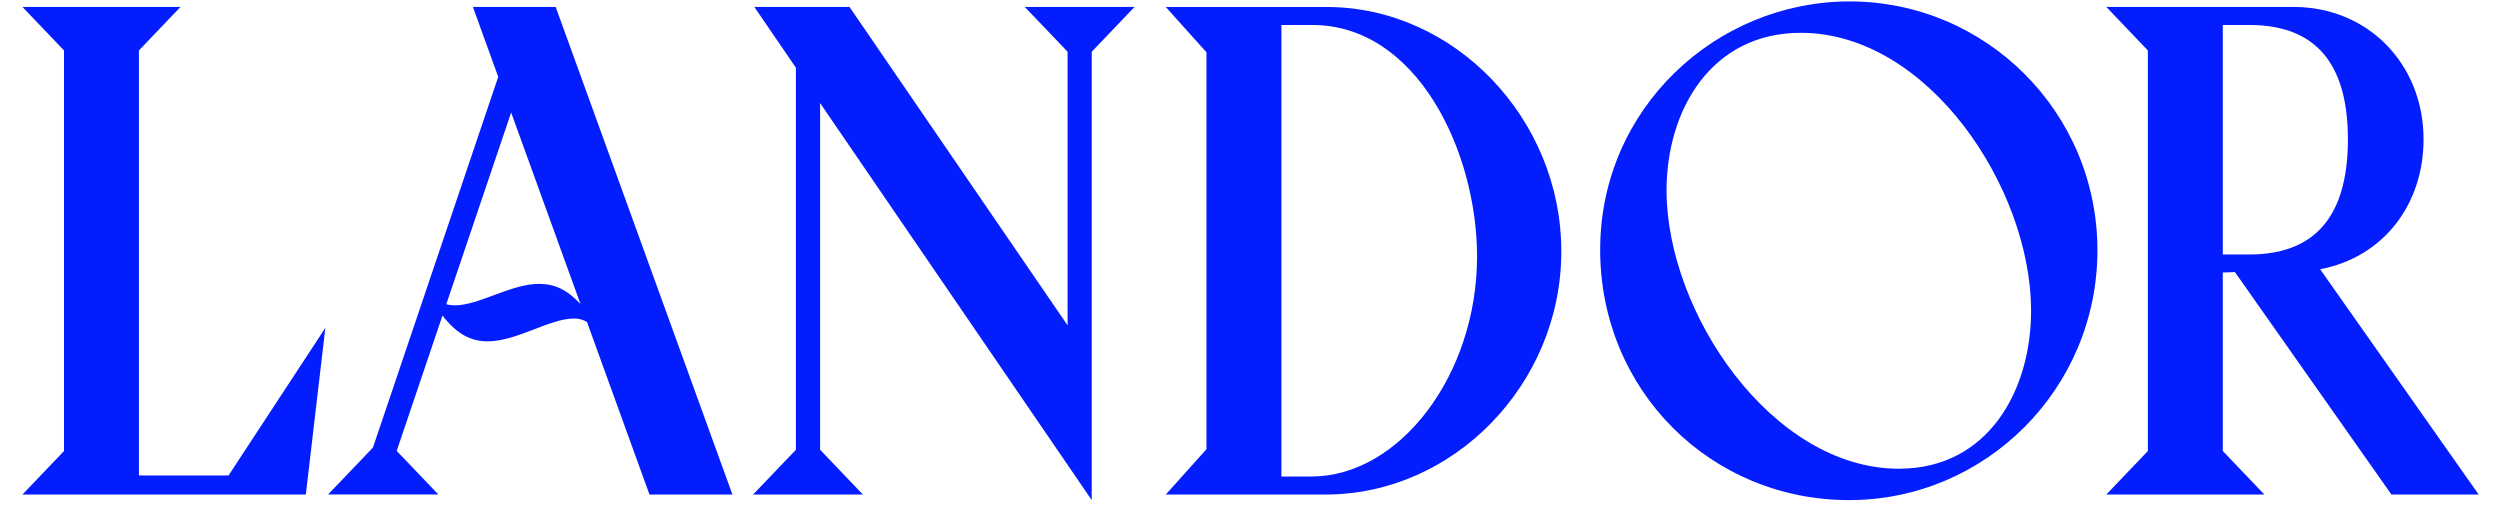 <svg width="181" height="37" viewBox="0 0 181 37" fill="none" xmlns="http://www.w3.org/2000/svg">
<g clip-path="url(#clip0_1616_13938)">
<path d="M161.81 19.701L173.14 35.804H179.456L167.979 19.494C172.564 18.62 175.465 14.802 175.465 10.091C175.465 4.626 171.424 0.504 166.068 0.504H152.498L155.506 3.654V32.653L152.498 35.803H163.938L160.93 32.653V19.728L161.81 19.7V19.701ZM160.93 1.809H162.86C168.204 1.809 169.988 5.283 169.988 10.091C169.988 14.899 168.209 18.424 162.86 18.424H160.93V1.809Z" fill="#041DFF"/>
<path d="M96.051 0.506H84.403L87.347 3.785V32.523L84.403 35.803H95.997C105.213 35.803 113.04 27.833 113.04 18.204C113.04 8.575 105.277 0.506 96.051 0.506ZM94.948 34.499H92.775V1.809H95C102.644 1.809 106.939 11.054 106.939 18.565C106.939 27.162 101.311 34.498 94.948 34.498V34.499Z" fill="#041DFF"/>
<path d="M10.059 34.426V3.652L13.065 0.503H1.625L4.633 3.652V32.654L1.625 35.804H22.141L23.556 23.736L16.544 34.426H10.059Z" fill="#041DFF"/>
<path d="M77.294 3.746V23.556L61.504 0.503H54.614L57.623 4.902V32.562L54.524 35.804H62.472L59.376 32.562V7.463L79.04 36.206V3.746L82.14 0.503H74.194L77.294 3.746Z" fill="#041DFF"/>
<path d="M34.237 0.5L36.072 5.565L27.002 32.401L23.752 35.801H31.738L28.721 32.645L32.036 22.846C33.073 24.194 34.106 24.714 35.298 24.714C37.43 24.714 39.788 23.05 41.579 23.06C41.905 23.062 42.214 23.14 42.499 23.315L47.021 35.803H53.027L40.231 0.501H34.238L34.237 0.5ZM39.052 20.552C36.964 20.552 34.69 22.107 32.928 22.107C32.72 22.107 32.502 22.078 32.312 22.024L37.007 8.146L42.029 22.014C41.076 20.99 40.164 20.551 39.053 20.551L39.052 20.552Z" fill="#041DFF"/>
<path d="M133.909 0.103C124.249 0.103 115.852 7.849 115.852 18.077C115.852 28.306 123.894 36.214 133.882 36.208C143.768 36.203 151.854 28.137 151.854 18.123C151.854 8.109 143.771 0.103 133.909 0.103ZM137.5 33.935C128.287 33.949 120.666 22.63 120.659 13.8C120.654 7.921 123.936 2.366 130.388 2.375C139.597 2.388 147.037 13.599 147.05 22.472C147.06 28.309 143.909 33.927 137.5 33.935Z" fill="#041DFF"/>
</g>
<defs>
<clipPath id="clip0_1616_13938">
<rect width="180" height="36.105" fill="white" transform="translate(0.5 0.103)"/>
</clipPath>
</defs>
</svg>
